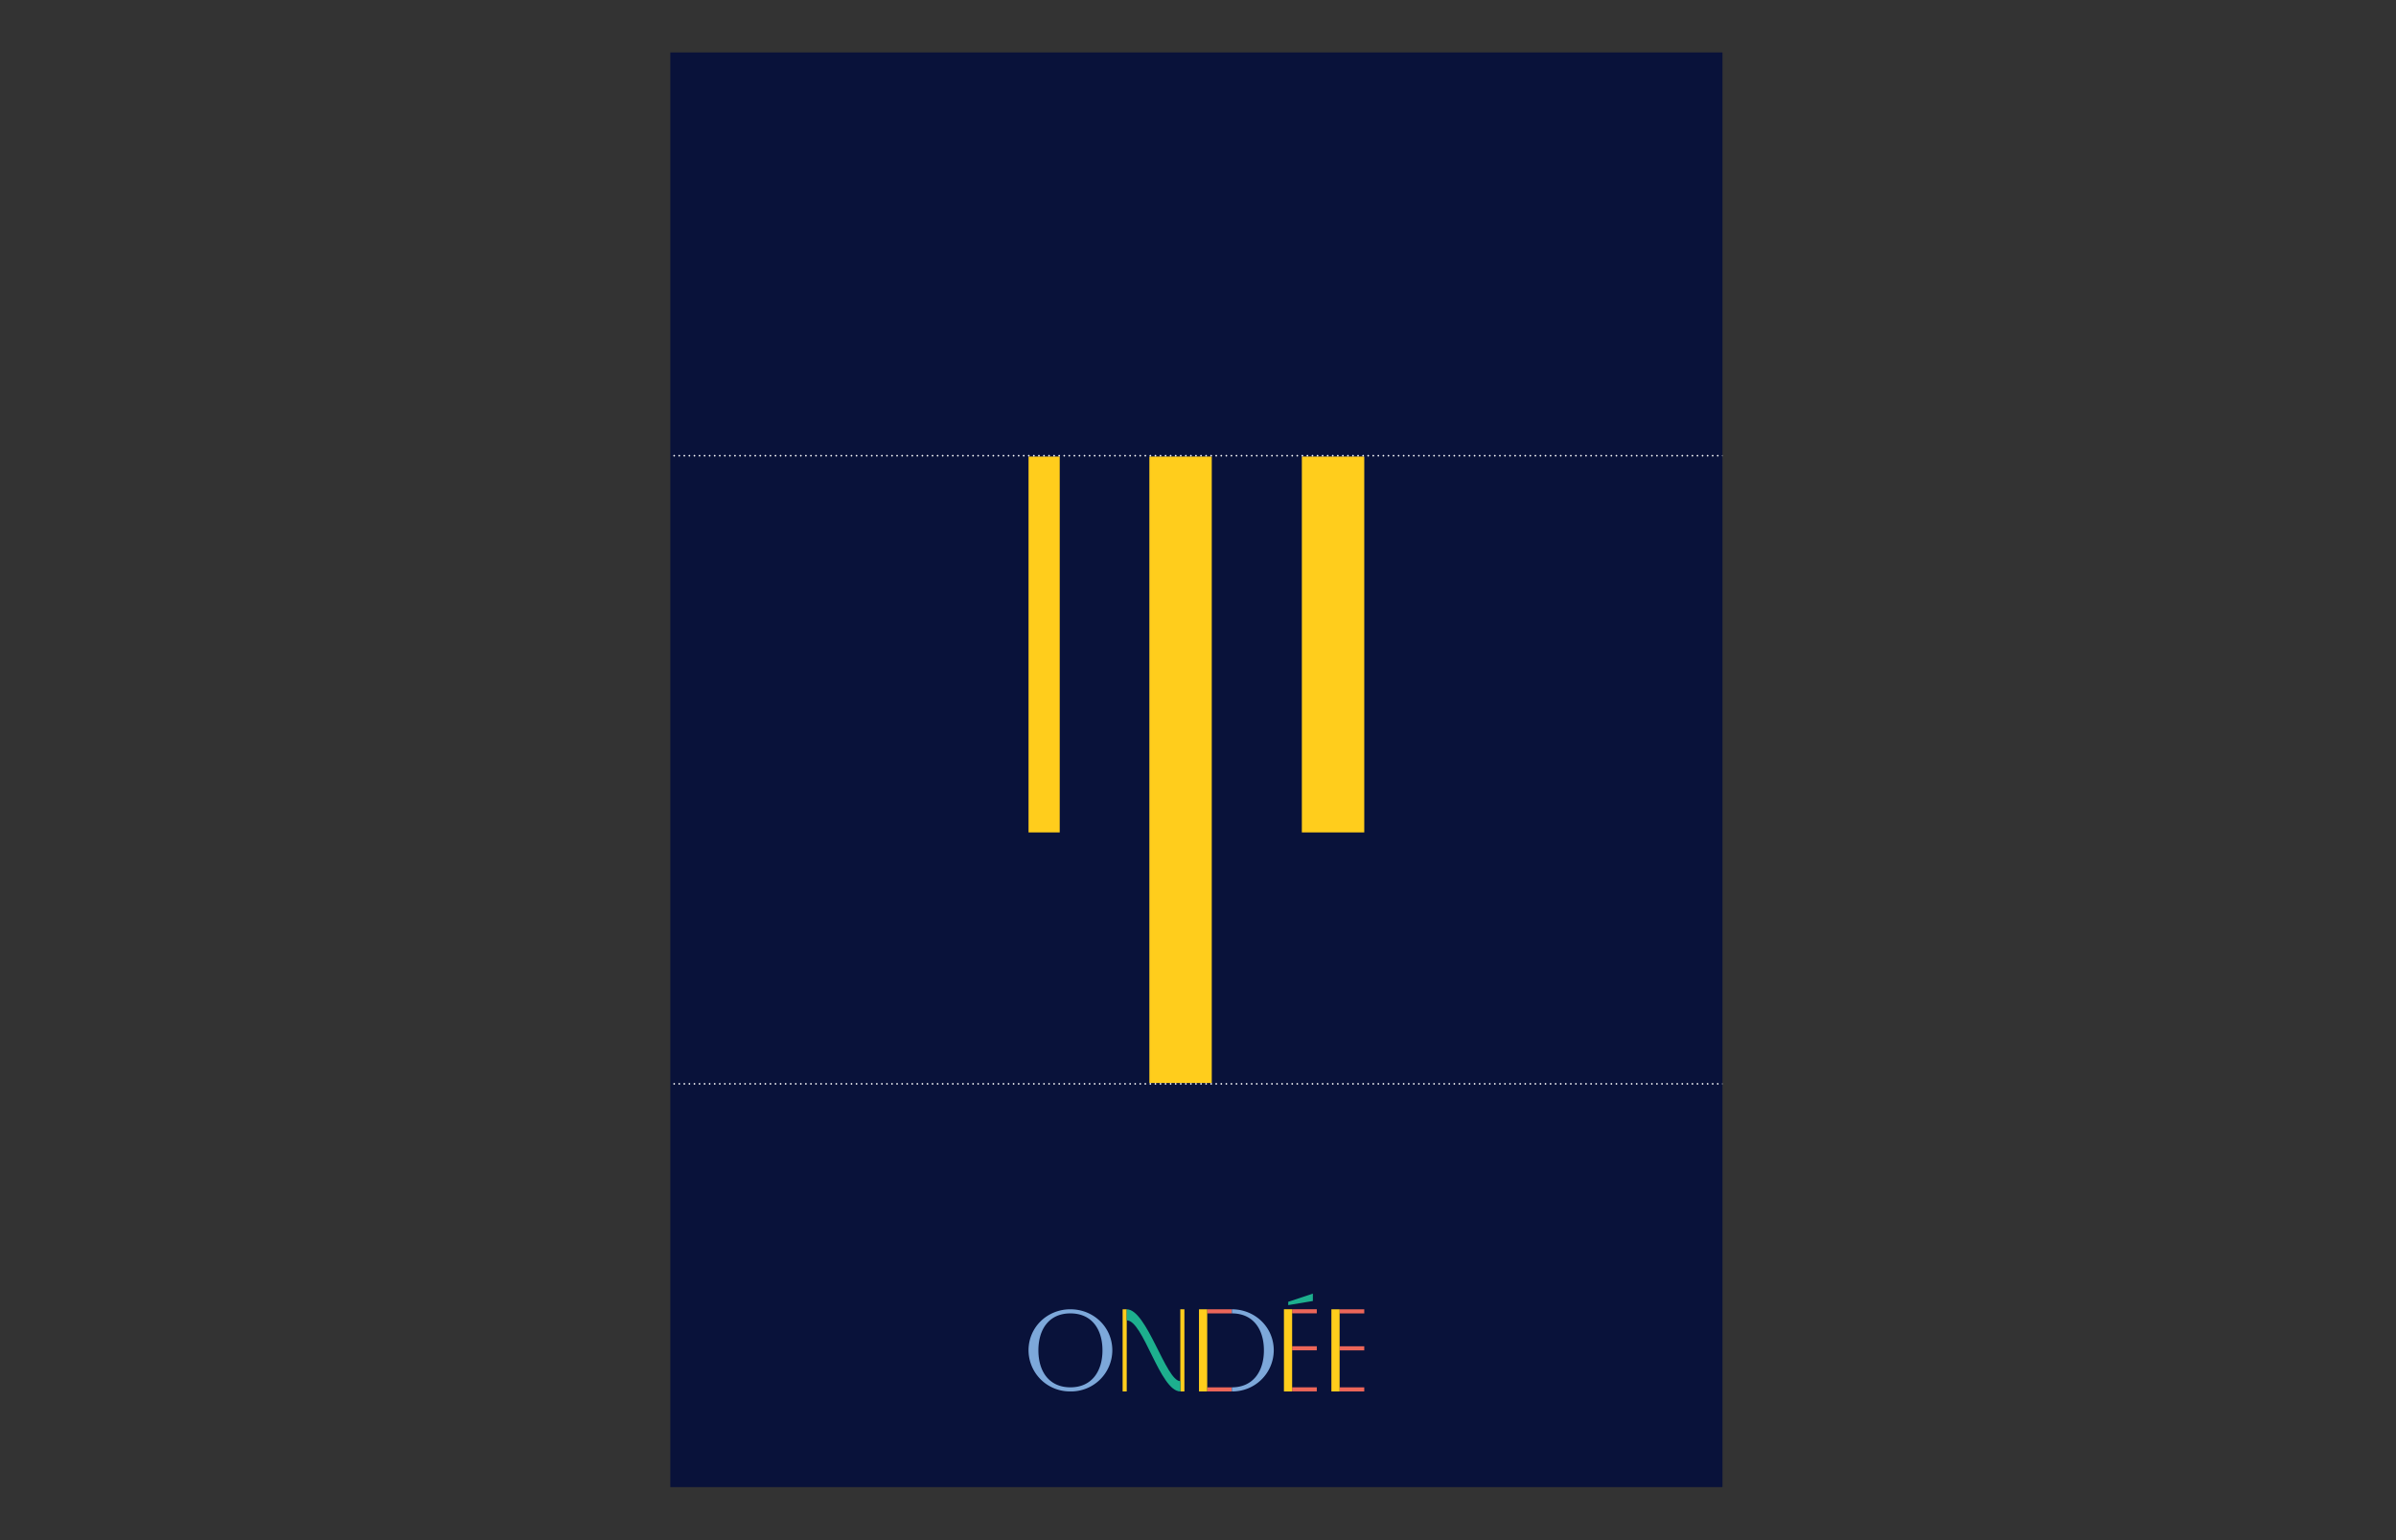 <svg xmlns="http://www.w3.org/2000/svg" xmlns:xlink="http://www.w3.org/1999/xlink" viewBox="0 0 1400 900"><rect x="0" y="0" width="1400" height="900" fill="#333333" stroke="none"/><defs><style>.cls-1,.cls-10,.cls-9{fill:none;}.cls-2{fill:#f9f7f7;}.cls-3{clip-path:url(#clip-path);}.cls-4{fill:#09123a;}.cls-5{fill:#ffcd1c;}.cls-6{fill:#7da8da;}.cls-7{fill:#1daf8e;}.cls-8{fill:#ec6659;}.cls-10,.cls-9{stroke:#fff;stroke-linecap:round;stroke-linejoin:round;stroke-width:0.99px;}.cls-9{stroke-dasharray:0 2.96;}</style><clipPath id="clip-path"><rect class="cls-1" x="391.67" y="30.66" width="614.78" height="838.34"/></clipPath></defs><g id="Calque_1" data-name="Calque 1"><rect class="cls-2" x="405" y="31" width="590" height="837"/></g><g id="Calque_4" data-name="Calque 4"><g class="cls-3"><rect class="cls-4" x="391.67" y="30.66" width="614.78" height="838.34"/><rect class="cls-5" x="671.58" y="266.79" width="36.47" height="366.07"/><rect class="cls-5" x="600.98" y="266.79" width="18.22" height="219.65"/><rect class="cls-5" x="760.68" y="266.79" width="36.47" height="219.65"/><g class="cls-3"><path class="cls-6" d="M644.18,789.1c0-12.19-6.14-21.6-18.72-21.6v-2.4c13.54,0,24.48,10.47,24.48,24a24.11,24.11,0,0,1-24.48,24v-2.4c12.58,0,18.72-9.51,18.72-21.61m-18.72,24a24.11,24.11,0,0,1-24.48-24c0-13.53,10.94-24,24.48-24v2.4c-12.58,0-18.72,9.41-18.72,21.6s6.14,21.61,18.72,21.61Z"/></g><rect class="cls-5" x="655.96" y="765.1" width="2.4" height="48.01"/><rect class="cls-5" x="689.66" y="765.1" width="2.4" height="48.01"/><g class="cls-3"><path class="cls-7" d="M658.36,765.1c11.77,0,22.89,42,31.3,42v6c-11.84,0-21.59-41.55-31.3-41.55Z"/></g><path class="cls-8" d="M705.38,810.71h14.4v2.4h-14.4Zm0-45.61h14.4v2.4h-14.4Z"/><g class="cls-3"><path class="cls-6" d="M738.51,789.1c0-12.19-6.15-21.6-18.73-21.6v-2.4c13.54,0,24.49,10.46,24.49,24a24.12,24.12,0,0,1-24.49,24v-2.4c12.58,0,18.73-9.51,18.73-21.61"/></g><rect class="cls-5" x="700.58" y="765.1" width="4.8" height="48.01"/><path class="cls-8" d="M755,765.07h14.42v2.4H755Zm0,21.62h14.42v2.4H755Zm0,24h14.42v2.4H755Z"/><rect class="cls-5" x="750.21" y="765.07" width="4.8" height="48.04"/><polygon class="cls-7" points="752.71 760.74 767.12 755.94 767.12 760.26 752.71 762.66 752.71 760.74"/><path class="cls-8" d="M782.74,810.71h14.41v2.4H782.74Zm0-24h14.41v2.4H782.74Zm0-21.6h14.41v2.4H782.74Z"/><rect class="cls-5" x="777.94" y="765.1" width="4.8" height="48.01"/><g class="cls-3"><line class="cls-9" x1="367.29" y1="266.3" x2="1032.32" y2="266.3"/><path class="cls-10" d="M1033.8,266.3h0m-669.48,0h0"/><line class="cls-9" x1="367.29" y1="633.36" x2="1032.32" y2="633.36"/><path class="cls-10" d="M1033.8,633.36h0m-669.48,0h0"/></g></g></g></svg>